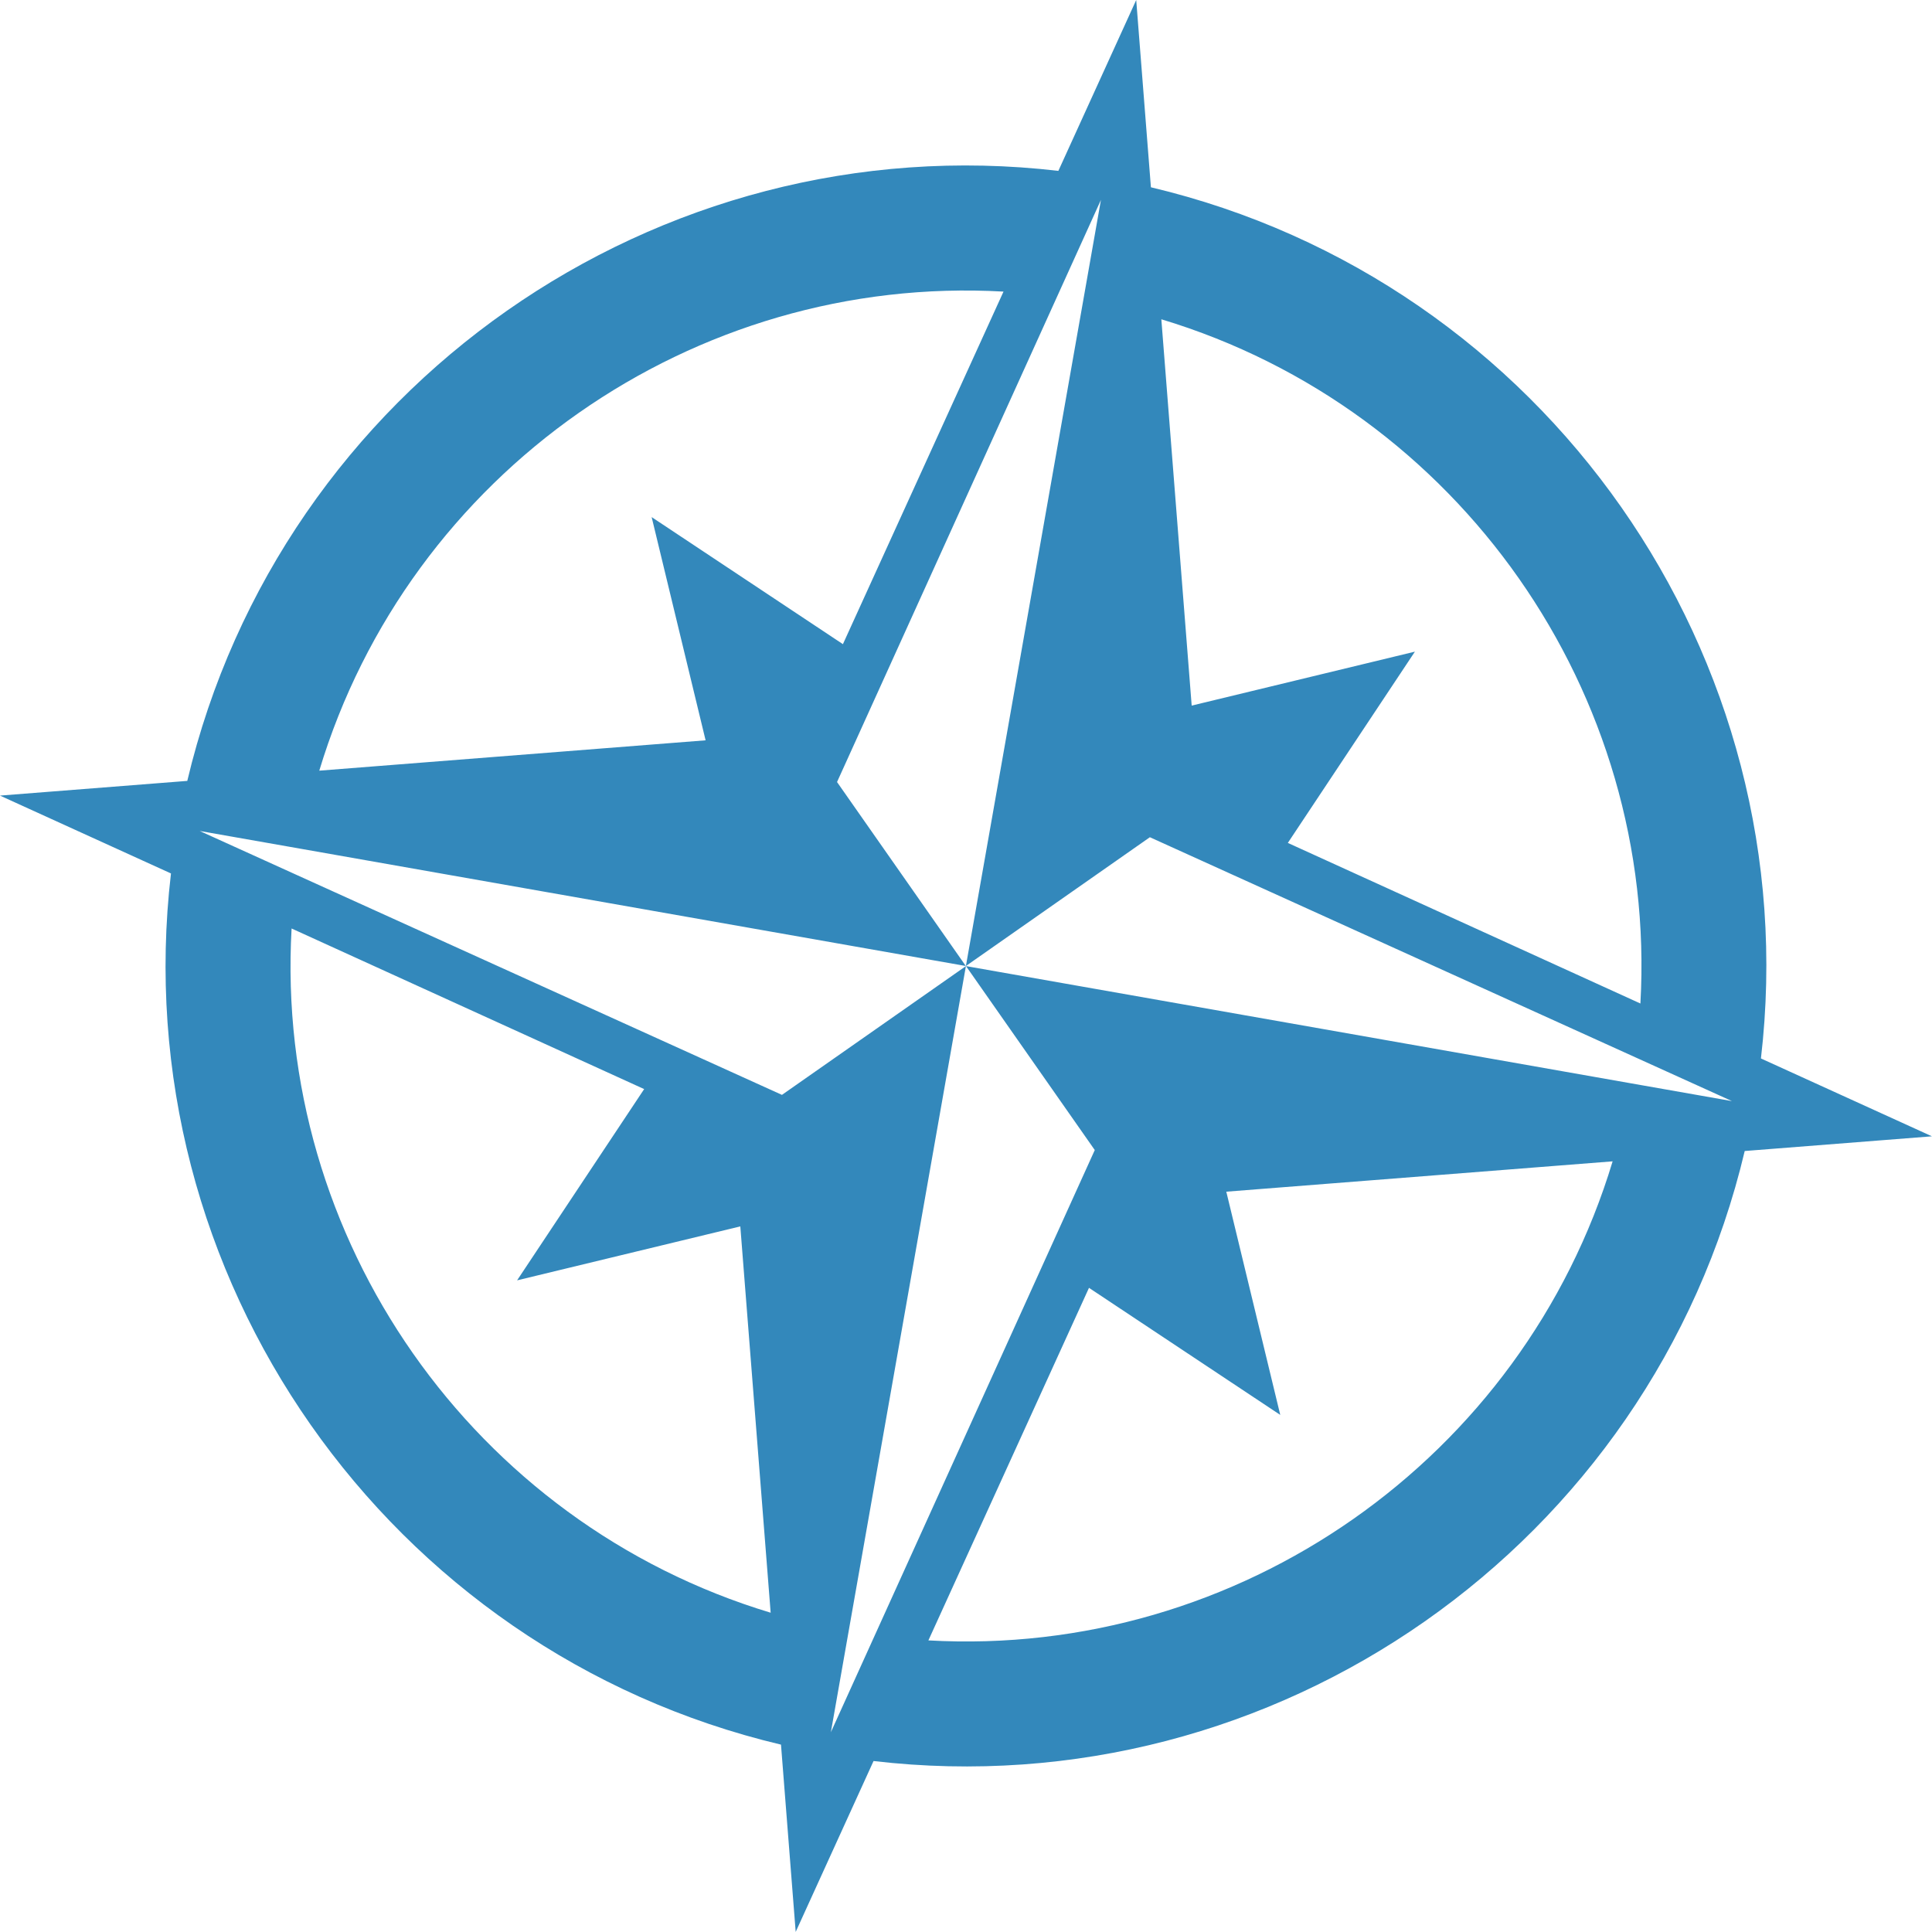<svg xmlns="http://www.w3.org/2000/svg" fill="none" viewBox="0 0 700 700"><path fill="#3388bb" d="M699.966 411.706l-61.947-28.207c17.041-145.642-78.335-281.835-221.022-315.643L411.672 0l-28.208 61.912c-145.607-17.007-281.8 78.335-315.608 221.022L0 288.26l61.947 28.207C44.905 462.109 140.282 598.302 282.968 632.11l5.326 67.856 28.207-61.913c145.642 17.042 281.835-78.335 315.643-221.021L700 411.706h-.034zM336.36 594.385l58.202-127.776 69.299 46.039-19.55-80.877 139.973-10.995c-32.502 107.814-135.472 179.931-247.89 173.575l-.034.034zM105.615 336.394l127.776 58.202-46.039 69.299 80.877-19.549 10.995 139.972C171.41 551.816 99.294 448.847 105.649 336.429l-.034-.035zm257.991-230.779l-58.202 127.776-69.299-46.039 19.549 80.877-139.972 10.995c32.502-107.814 135.471-179.93 247.889-173.575l.035-.034zm230.779 257.991l-127.776-58.202 46.039-69.299-80.877 19.549-10.995-139.972c107.814 32.502 179.931 135.471 173.575 247.889l.034.035zm33.189 35.353l-36.487-6.424L350 350.034l46.657 66.654-95.616 210.921 6.424-36.488 42.501-241.087-66.654 46.658-175.876-79.71-35.08-15.907 36.489 6.425L349.931 350l-46.657-66.654 95.617-210.92-6.425 36.487L349.966 350l66.653-46.658 210.921 95.617h.034z"/></svg>